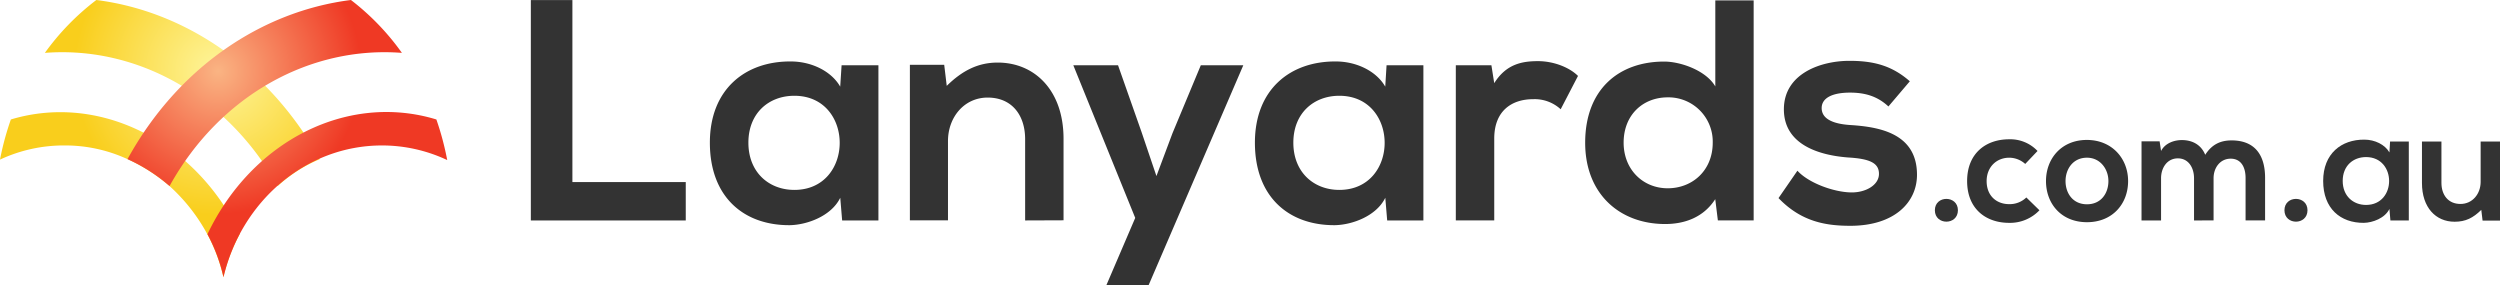 <svg xmlns="http://www.w3.org/2000/svg" xmlns:xlink="http://www.w3.org/1999/xlink" viewBox="0 0 1124.78 128.37" xmlns:v="https://vecta.io/nano"><defs><radialGradient id="A" cx="52.53" cy="121.45" r="30.62" gradientTransform="matrix(2.12, 0, 0, -2.12, -1.12, 296.87)" gradientUnits="userSpaceOnUse"><stop offset="0" stop-color="#fef59c"/><stop offset="1" stop-color="#f9ce1c"/></radialGradient><radialGradient id="B" xlink:href="#A"/><radialGradient id="C" cx="52.53" cy="121.45" r="30.62" gradientTransform="matrix(2.12, 0, 0, -2.12, -1.12, 296.87)" gradientUnits="userSpaceOnUse"><stop offset="0" stop-color="#fab483"/><stop offset=".99" stop-color="#ef3924"/></radialGradient><radialGradient id="D" r="30.63" xlink:href="#C"/><path id="E" d="M880.89 94.6c0 6.84-10.37 6.84-10.37 0s10.37-6.8 10.37 0z"/></defs><g fill="#333"><path d="M257.53.03V81.9h51v17.28h-69.7V.03zm121.11 29.32h16.57v69.83h-16.32l-.85-10.2c-4 8.22-14.87 12.18-22.66 12.33-20.68.14-36-12.61-36-37.12 0-24.08 16-36.68 36.4-36.54 9.35 0 18.27 4.39 22.24 11.33zm-41.93 34.84c0 13.32 9.21 21.25 20.68 21.25 27.2 0 27.2-42.35 0-42.35-11.5 0-20.68 7.79-20.68 21.1zm124.51 34.99V62.6c0-10.63-5.81-18.7-16.86-18.7-10.62 0-17.85 8.92-17.85 19.55v35.69h-17.14v-70h15.44l1.14 9.49c7.08-6.94 14.16-10.48 22.94-10.48 16.44 0 29.61 12.32 29.61 34.27v36.69zm98.16-69.83l-42.63 99h-19l13-30.31-27.86-68.69h20.12l10.62 30.17 6.66 19.69 7.22-19.27 12.75-30.59zm64.45 0h16.57v69.83h-16.29l-.85-10.2c-4 8.22-14.87 12.18-22.66 12.33-20.68.14-36-12.61-36-37.12 0-24.08 16-36.68 36.41-36.54 9.34 0 18.27 4.39 22.23 11.33zm-41.94 34.84c0 13.32 9.21 21.25 20.68 21.25 27.2 0 27.2-42.35 0-42.35-11.46 0-20.68 7.79-20.68 21.1zM671 29.35l1.27 8.07c5.39-8.64 12.61-9.91 19.69-9.91s14.17 2.83 18 6.65l-7.79 15a17.24 17.24 0 0 0-12.46-4.53c-9.07 0-17.43 4.81-17.43 17.7v36.83h-17.29V29.35zM788.99.17v99h-16.1l-1.18-9.57c-5.38 8.36-14 11.19-22.52 11.19-20.54 0-36-13.6-36-36.55 0-24.08 15.16-36.54 35.55-36.54 7.37 0 18.84 4 23 11.19V.17zm-58.5 64c0 12.19 8.78 20.54 19.83 20.54s20.26-7.93 20.26-20.54a19.92 19.92 0 0 0-20.26-20.37c-11.05 0-19.83 7.8-19.83 20.39zM849.62 47.9c-5-4.67-10.63-6.23-17.28-6.23-8.22 0-12.75 2.55-12.75 6.94s4.11 7.09 13 7.65c13.17.85 29.89 3.83 29.89 22.38 0 12.33-10.06 22.95-30 22.95-11.05 0-22.1-1.84-32.3-12.47l8.5-12.32c5 5.52 16.29 9.63 24.08 9.77 6.52.15 12.61-3.25 12.61-8.35 0-4.82-4-6.8-13.88-7.37-13.18-1-28.9-5.81-28.9-21.67 0-16.15 16.72-21.81 29.46-21.81 10.91 0 19.13 2.12 27.2 9.2z"/><use xlink:href="#E"/><path d="M917.57 94.6a18.23 18.23 0 0 1-13.68 5.66c-10.29 0-18.86-6.19-18.86-18.79s8.57-18.8 18.86-18.8a16.86 16.86 0 0 1 12.82 5.26l-5.54 5.83a10.82 10.82 0 0 0-7.13-2.81c-5.91 0-10.23 4.32-10.23 10.52 0 6.77 4.61 10.37 10.08 10.37a10.69 10.69 0 0 0 7.78-3zm39.89-13.13c0 10.22-7 18.5-18.51 18.5s-18.43-8.28-18.43-18.5 7.06-18.51 18.37-18.51 18.57 8.35 18.57 18.51zm-28.15 0c0 5.4 3.24 10.44 9.64 10.44s9.65-5 9.65-10.44-3.71-10.52-9.65-10.52c-6.33 0-9.64 5.19-9.64 10.52zm57.81 17.71v-19c0-4.68-2.45-8.93-7.27-8.93s-7.56 4.25-7.56 8.93v19h-8.79V63.6h8.14l.65 4.32c1.87-3.6 6-4.9 9.36-4.9 4.25 0 8.5 1.73 10.51 6.63 3.17-5 7.28-6.48 11.88-6.48 10.09 0 15.05 6.19 15.05 16.85v19.15h-8.78V80.03c0-4.68-1.95-8.64-6.7-8.64s-7.7 4.1-7.7 8.78v19z"/><use xlink:href="#E" x="157.28"/><path d="M1075.32 63.68h8.43v35.5h-8.28l-.44-5.18c-2 4.17-7.56 6.19-11.52 6.26-10.51.07-18.29-6.41-18.29-18.86 0-12.25 8.14-18.65 18.51-18.58 4.75 0 9.29 2.23 11.3 5.76zm-21.31 17.72c0 6.76 4.68 10.8 10.51 10.8 13.83 0 13.83-21.53 0-21.53-5.83 0-10.51 3.93-10.51 10.73zm44.42-17.72v18.58c0 5.4 3 9.5 8.57 9.5 5.4 0 9.07-4.53 9.07-9.93V63.68h8.72v35.57h-7.85l-.58-4.82c-3.67 3.6-7 5.33-12 5.33-8.5 0-14.69-6.41-14.69-17.43V63.68z"/></g><g transform="translate(-12.11 -7.4)"><path d="M69.48,79A77.21,77.21,0,0,1,88.39,91.11a80.87,80.87,0,0,1,17,21.67,75.89,75.89,0,0,1,7.22,19.34,77.47,77.47,0,0,1,7.44-19.55C99.86,70.5,56.52,49.25,17,61.15a125.61,125.61,0,0,0-4.89,18.06,67.74,67.74,0,0,1,29.11-6.37A66.87,66.87,0,0,1,69.48,79Z" fill="url(#A)"/><path d="M55.46,7.4A111.56,111.56,0,0,0,32.3,31.19C73.3,28,114.1,50.1,137.05,91.11A65.07,65.07,0,0,1,156,79C133.22,38,95.61,12.49,55.46,7.4Z" fill="url(#B)"/><path d="M184 72.84a68.81 68.81 0 0 1 29.32 6.58 128.4 128.4 0 0 0-4.88-18.27c-39.74-12.11-82.87 9.35-103 51.63a75.89 75.89 0 0 1 7.22 19.34c8.03-34 36.92-59.28 71.34-59.28z" fill="url(#C)"/><path d="M192.93,31.19A111.11,111.11,0,0,0,170,7.4C129.61,12.49,92,38,69.48,79A77.21,77.21,0,0,1,88.39,91.11C111.12,50.1,151.92,28,192.93,31.19Z" fill="url(#D)"/></g></svg>